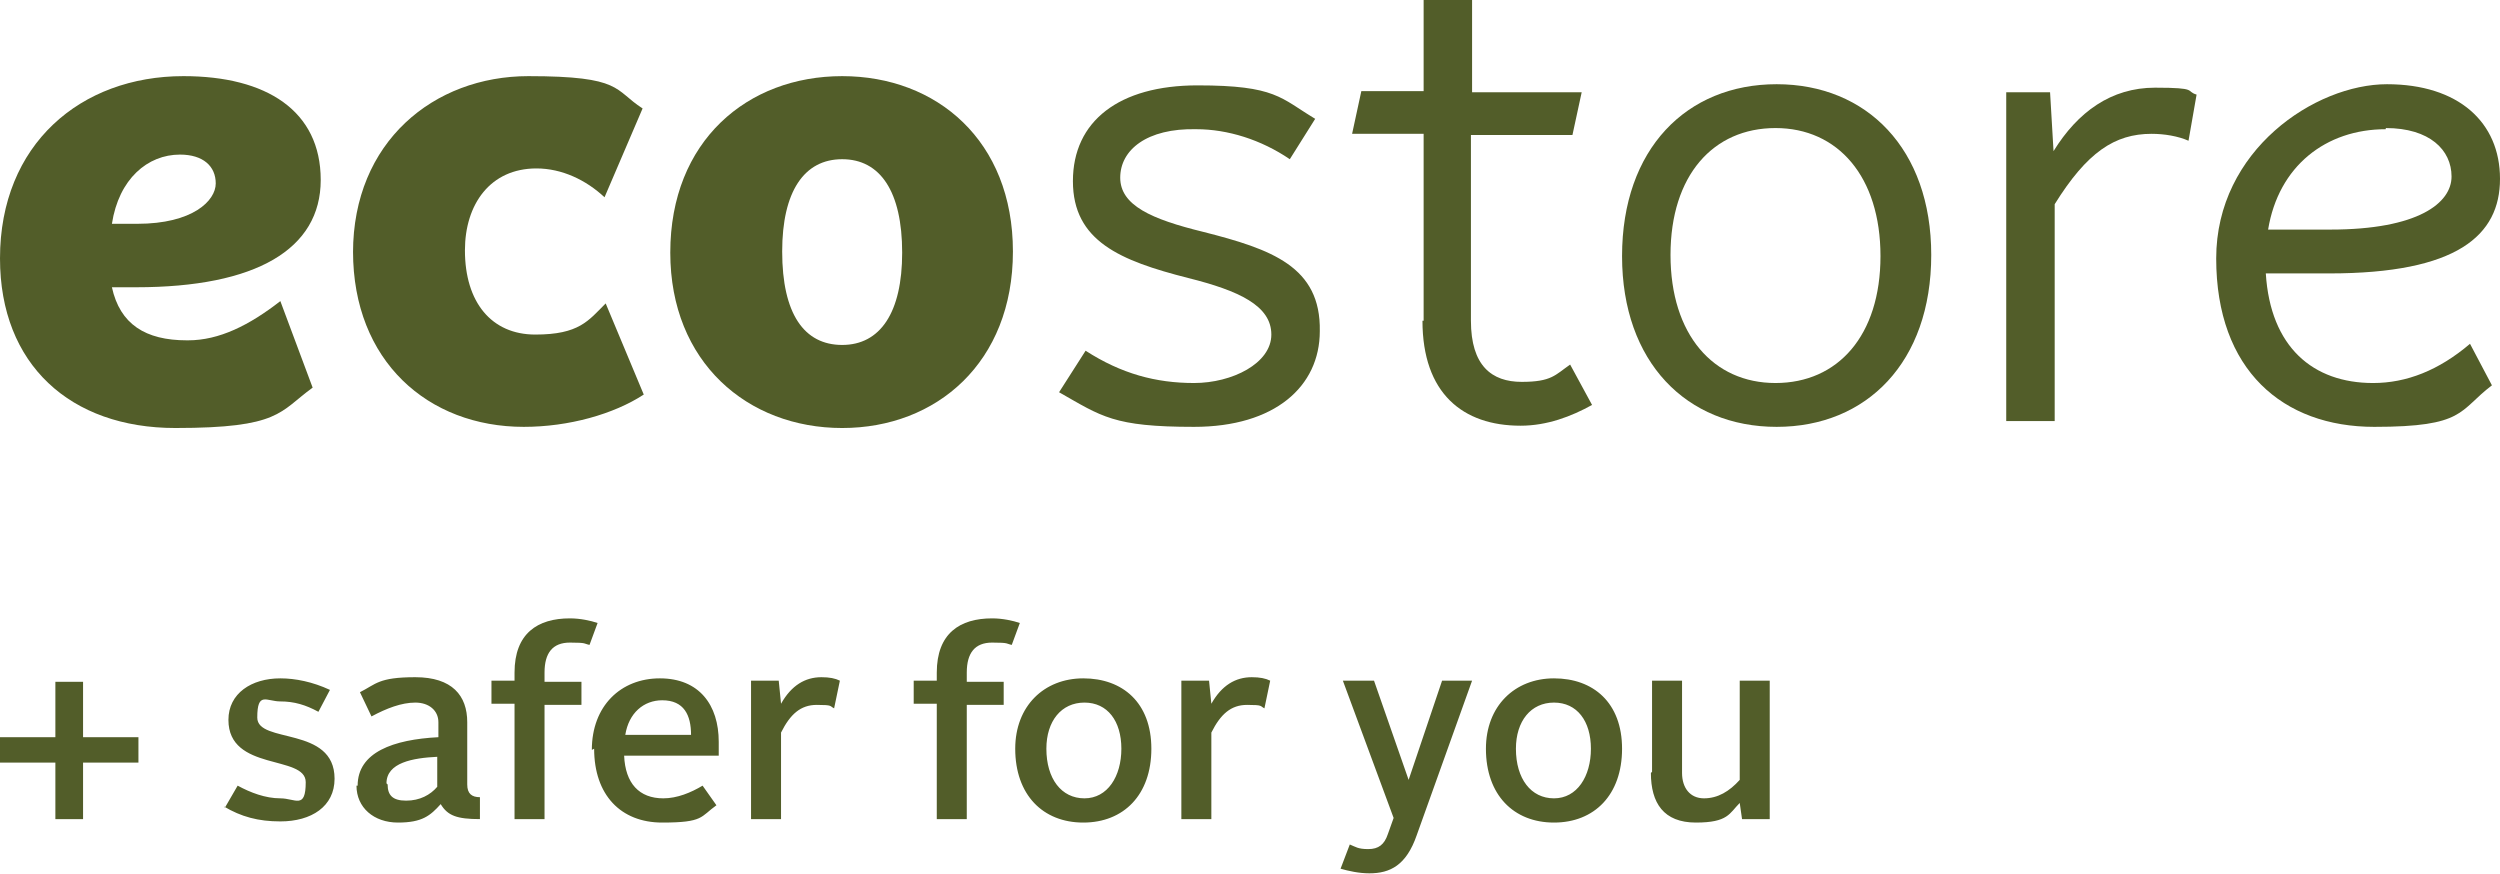 <?xml version="1.0" encoding="UTF-8"?>
<svg id="_レイヤー_2" xmlns="http://www.w3.org/2000/svg" version="1.1" viewBox="0 0 216.7 75.8">
  <!-- Generator: Adobe Illustrator 29.0.0, SVG Export Plug-In . SVG Version: 2.1.0 Build 186)  -->
  <defs>
    <style>
      .st0 {
        fill: #525d29;
      }
    </style>
  </defs>
  <g id="side-manu">
    <g>
      <path class="st0" d="M143.1,67c0,2.6,1.1,4.3,3.9,4.3s2.9-.8,3.8-1.7l.2,1.4h2.4v-12h-2.6v8.6c-.9,1-1.9,1.6-3.1,1.6s-1.9-.9-1.9-2.2v-8h-2.6v7.9h0ZM131.4,64.9c0-2.4,1.3-4,3.3-4s3.2,1.6,3.2,4-1.2,4.3-3.2,4.3-3.3-1.7-3.3-4.3M128.8,64.9c0,4,2.4,6.4,5.9,6.4s5.9-2.4,5.9-6.4-2.5-6.1-5.9-6.1-5.9,2.4-5.9,6.1M117,73.2l-.8,2.1c.7.2,1.6.4,2.5.4,1.8,0,3.2-.7,4.1-3.3l4.8-13.4h-2.6l-2.9,8.6h0l-3-8.6h-2.7l4.4,11.9-.5,1.4c-.3.9-.8,1.3-1.7,1.3s-1.1-.2-1.6-.4M102.4,71h2.6v-7.5c.8-1.6,1.7-2.4,3.1-2.4s1.1.1,1.5.3l.5-2.4c-.4-.2-.9-.3-1.6-.3-1.4,0-2.6.7-3.5,2.3l-.2-2h-2.4v12h0ZM90.7,64.9c0-2.4,1.3-4,3.3-4s3.2,1.6,3.2,4-1.2,4.3-3.2,4.3-3.3-1.7-3.3-4.3M88,64.9c0,4,2.4,6.4,5.9,6.4s5.9-2.4,5.9-6.4-2.5-6.1-5.9-6.1-5.9,2.4-5.9,6.1M81.2,71h2.6v-9.9h3.2v-2h-3.2v-.8c0-1.7.7-2.6,2.2-2.6s1.2.1,1.7.2l.7-1.9c-.6-.2-1.5-.4-2.4-.4-2.8,0-4.8,1.3-4.8,4.7v.7h-2v2h2v9.9h0ZM65.1,71h2.6v-7.5c.8-1.6,1.7-2.4,3.1-2.4s1.1.1,1.5.3l.5-2.4c-.4-.2-.9-.3-1.6-.3-1.4,0-2.6.7-3.5,2.3l-.2-2h-2.4v12h0ZM57.4,60.7c1.9,0,2.5,1.3,2.5,3h-5.7c.3-1.9,1.6-3,3.2-3M51.5,64.9c0,4,2.3,6.4,5.9,6.4s3.3-.5,4.7-1.5l-1.2-1.7c-1,.6-2.2,1.1-3.4,1.1-2.1,0-3.3-1.3-3.4-3.7h8.2c0-.3,0-.8,0-1.2,0-3.2-1.7-5.5-5.1-5.5s-5.9,2.4-5.9,6.2M44.6,71h2.6v-9.9h3.2v-2h-3.2v-.8c0-1.7.7-2.6,2.2-2.6s1.2.1,1.7.2l.7-1.9c-.6-.2-1.5-.4-2.4-.4-2.8,0-4.8,1.3-4.8,4.7v.7h-2v2h2v9.9h0ZM33.5,67.9c0-1.8,2.3-2.2,4.4-2.3v2.6c-.6.7-1.5,1.2-2.7,1.2s-1.6-.5-1.6-1.4M30.9,68.1c0,1.9,1.5,3.2,3.6,3.2s2.8-.6,3.7-1.6c.6,1,1.4,1.3,3.4,1.3v-1.9c-.7,0-1.1-.3-1.1-1.1v-5.4c0-2.3-1.3-3.9-4.5-3.9s-3.4.6-4.8,1.3l1,2.1c1.3-.7,2.6-1.2,3.8-1.2s2,.7,2,1.7v1.3c-3.9.2-7,1.3-7,4.2M19.4,69.9c1.5.9,3,1.3,4.9,1.3,2.7,0,4.7-1.3,4.7-3.7,0-4.6-6.7-3-6.7-5.3s.8-1.4,2-1.4,2.2.3,3.3.9l1-1.9c-1.5-.7-3-1-4.3-1-2.5,0-4.5,1.3-4.5,3.6,0,4.5,6.7,3,6.7,5.4s-.9,1.4-2.2,1.4-2.6-.5-3.7-1.1l-1.1,1.9h0ZM0,66.1h4.8v4.9h2.4v-4.9h4.8v-2.2h-4.8v-4.8h-2.4v4.8H0v2.2Z"/>
      <path class="st0" d="M16.2,29.5c-3.6,0-5.8-1.4-6.5-4.6h2.1c10.4,0,16-3.3,16-9.3s-4.7-9-11.9-9c-8.9,0-15.9,5.9-15.9,15.8h0c0,9.2,6.1,14.7,15.2,14.7s9-1.4,11.9-3.5l-2.8-7.5c-2.7,2.1-5.3,3.4-8,3.4M15.6,13.4c2,0,3.1,1,3.1,2.5s-2,3.5-6.8,3.5h-2.2c.6-3.9,3.1-6,5.9-6"/>
      <path class="st0" d="M30.6,21.9h0c0-9.6,7-15.3,15.2-15.3s7.4,1.2,9.9,2.8l-3.3,7.7c-1.6-1.5-3.7-2.5-5.9-2.5-4,0-6.2,3.1-6.2,7.1h0c0,4.5,2.3,7.3,6.1,7.3s4.6-1.2,6.1-2.7l3.3,7.9c-2.6,1.7-6.5,2.8-10.4,2.8-8.3,0-14.8-5.7-14.8-15.2"/>
      <path class="st0" d="M58.1,21.9h0c0-9.7,6.7-15.3,14.9-15.3s14.8,5.6,14.8,15.2h0c0,9.6-6.6,15.3-14.8,15.3s-14.9-5.7-14.9-15.2M78.2,21.9h0c0-5.3-1.9-8.1-5.2-8.1s-5.2,2.8-5.2,8h0c0,5.4,1.9,8.1,5.2,8.1s5.2-2.8,5.2-8"/>
      <path class="st0" d="M91.8,34l2.3-3.6c3.1,2,6.1,2.8,9.4,2.8s6.7-1.7,6.7-4.2-2.8-3.8-7.2-4.9c-5.9-1.5-10-3.2-10-8.4s4-8.3,10.8-8.3,7.2,1.1,10.2,2.9l-2.2,3.5c-2.5-1.7-5.4-2.6-8.1-2.6-4.3-.1-6.6,1.8-6.6,4.2s2.7,3.6,7.2,4.7c5.9,1.5,10.2,3,10.1,8.6,0,4.8-3.9,8.3-10.9,8.3s-8-.9-11.7-3"/>
      <path class="st0" d="M123.4,27.8V11.6h-6.2l.8-3.7h5.4V0h4.2v8h9.5l-.8,3.7h-8.8v16.1c0,3.9,1.8,5.3,4.4,5.3s2.9-.6,4.2-1.5l1.9,3.5c-1.8,1-3.9,1.8-6.2,1.8-5,0-8.5-2.8-8.5-9.1"/>
      <path class="st0" d="M140.6,22.2h0c0-9.3,5.6-14.9,13.4-14.9s13.4,5.6,13.4,14.8h0c0,9.3-5.6,14.9-13.4,14.9s-13.4-5.6-13.4-14.8M163,22.2h0c0-6.9-3.7-11.1-9.1-11.1s-9.1,4.1-9.1,11h0c0,6.9,3.7,11.1,9.1,11.1s9.1-4.1,9.1-11"/>
      <path class="st0" d="M173.9,8h3.8l.3,5.1c2.1-3.4,5-5.5,8.8-5.5s2.6.3,3.6.6l-.7,4c-.9-.4-2.1-.6-3.2-.6-3.2,0-5.6,1.6-8.4,6.1v18.8h-4.2V8h0Z"/>
      <path class="st0" d="M205.7,33.2c-5.2,0-8.9-3.1-9.3-9.5h5.5c11.1,0,14.8-3.3,14.8-8.2s-3.6-8.2-9.8-8.2-14.8,5.7-14.8,15.1h0c0,9.7,5.8,14.6,13.7,14.6s7.3-1.4,10.2-3.6l-1.9-3.6c-2.7,2.3-5.5,3.4-8.4,3.4M206.8,11.1c3.8,0,5.7,1.9,5.7,4.2s-2.9,4.6-10.5,4.6h-5.4c.9-5.5,5-8.7,10.2-8.7"/>
    </g>
  </g>
</svg>
